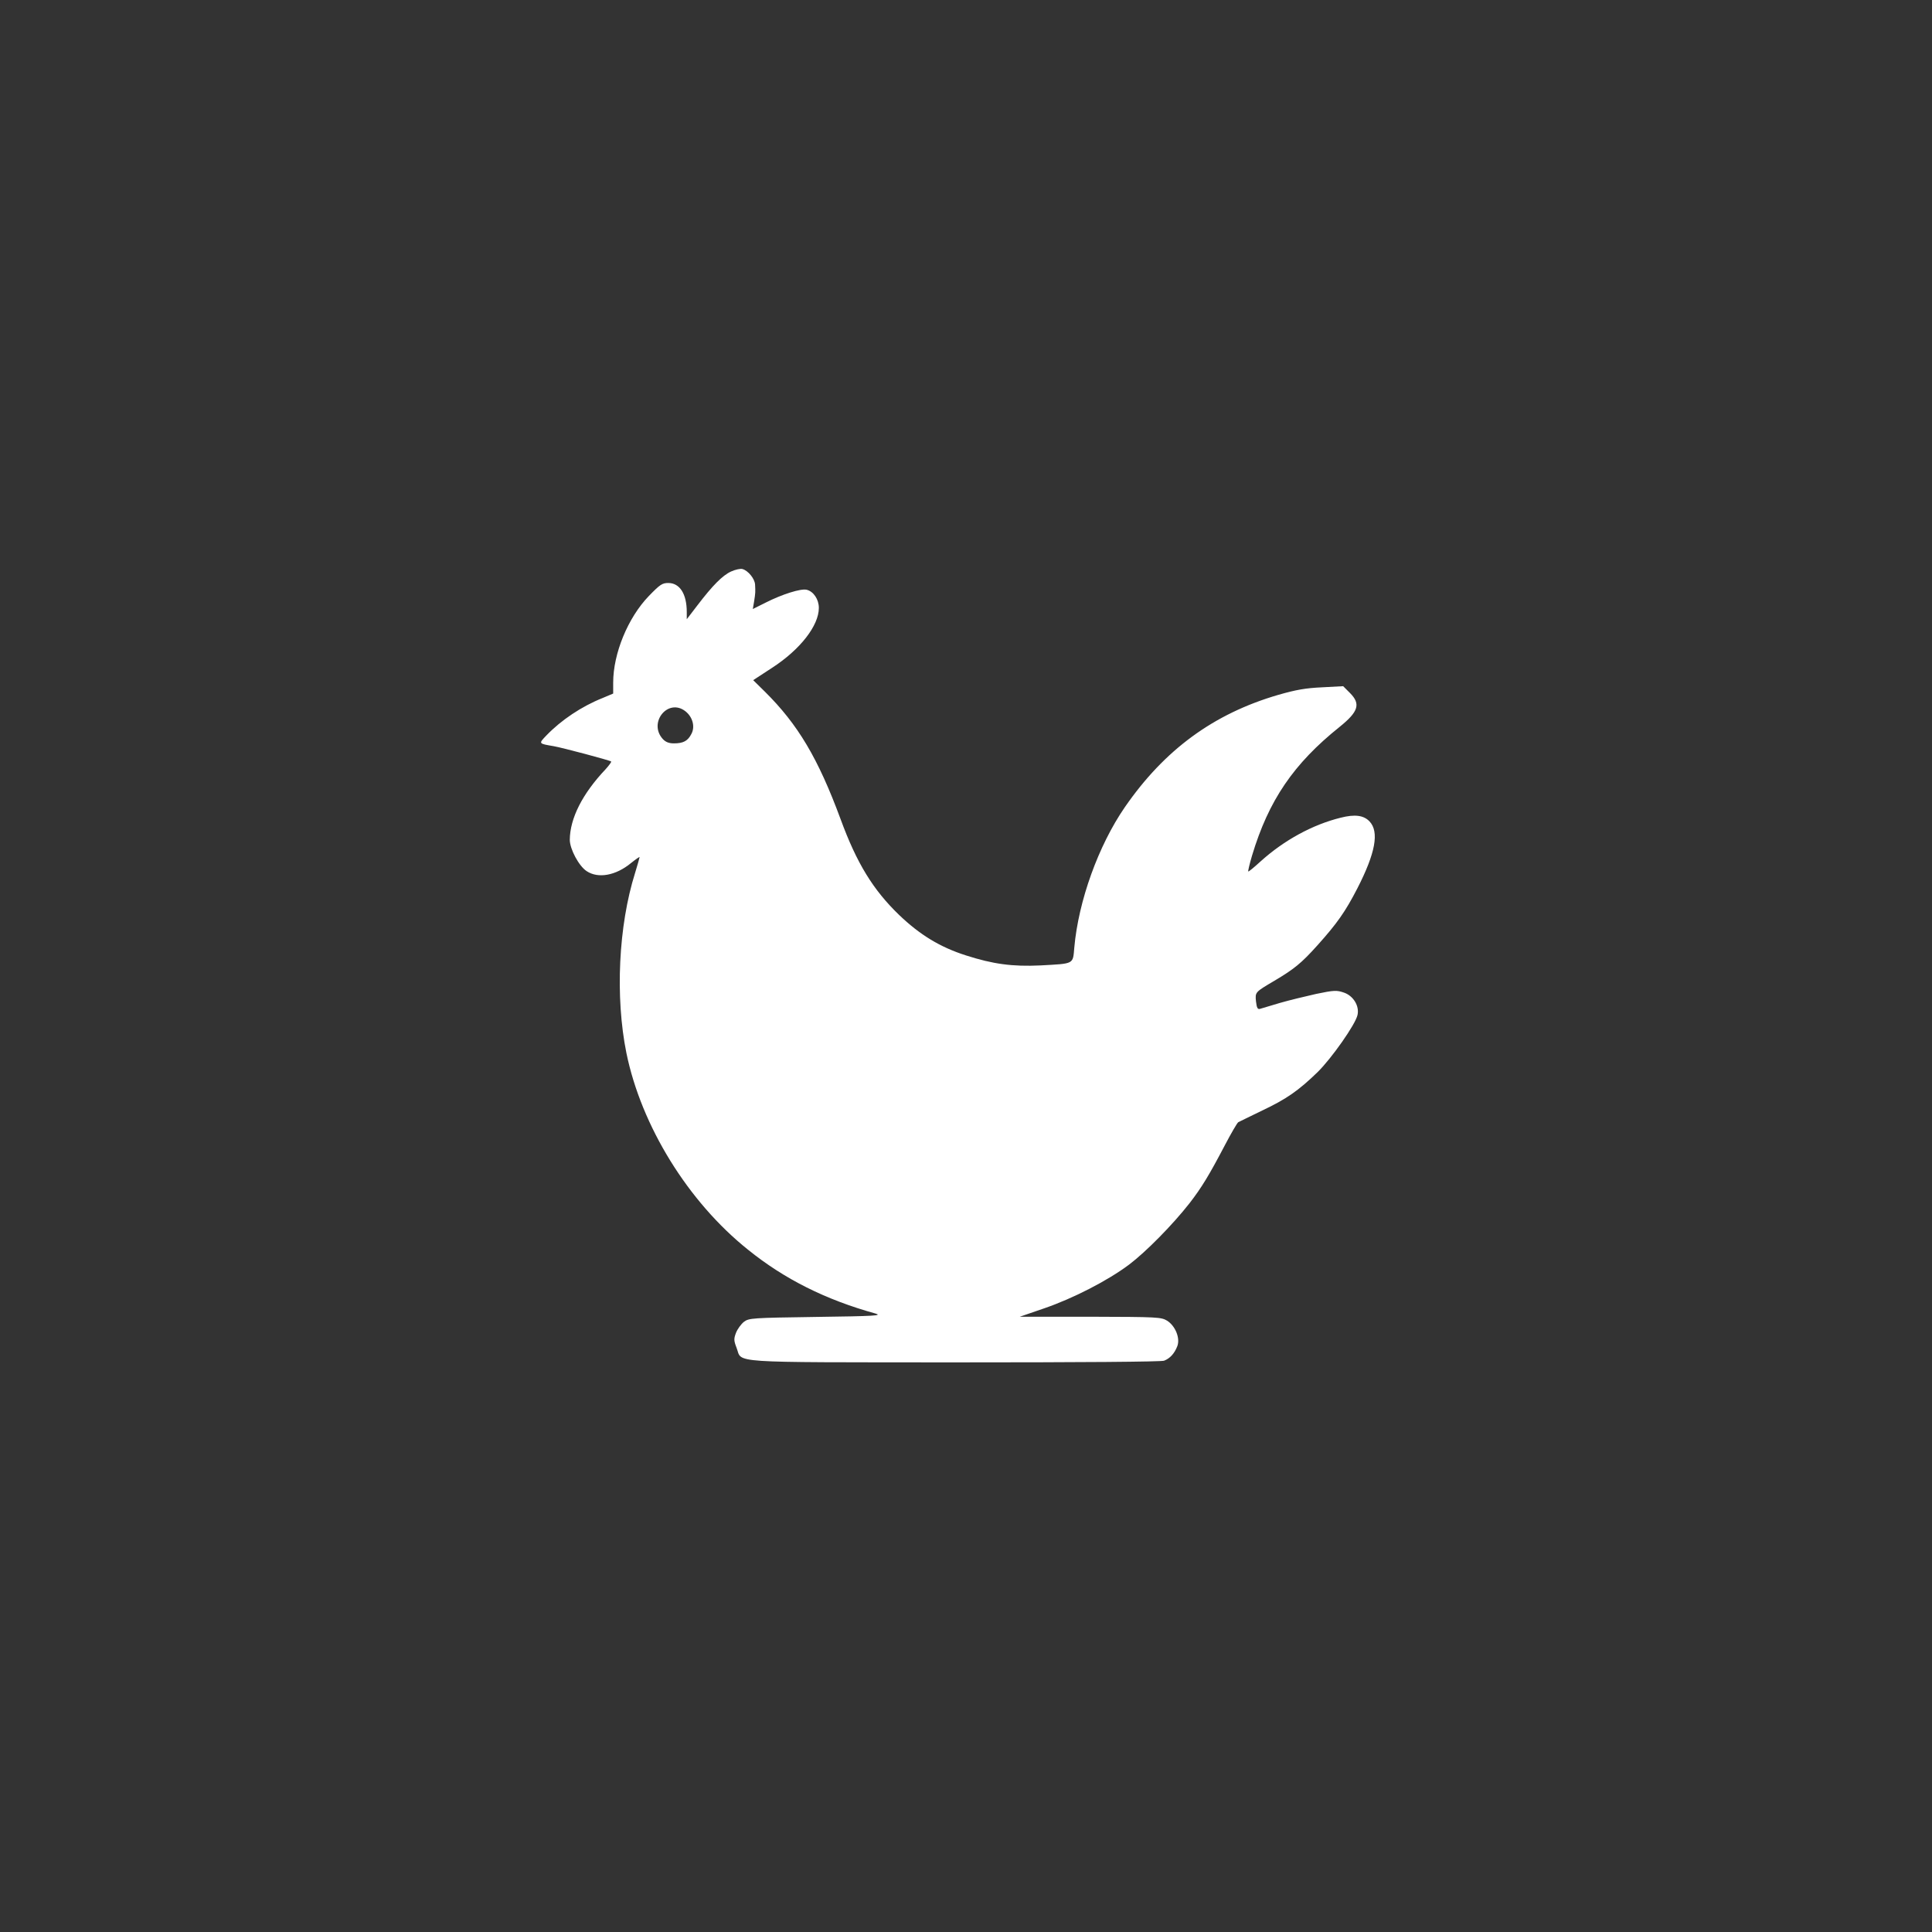 <?xml version="1.0" standalone="no"?>
<!DOCTYPE svg PUBLIC "-//W3C//DTD SVG 20010904//EN"
 "http://www.w3.org/TR/2001/REC-SVG-20010904/DTD/svg10.dtd">
<svg version="1.0" xmlns="http://www.w3.org/2000/svg"
 width="1024pt" height="1024pt" viewBox="0 0 1024 1024"
 preserveAspectRatio="xMidYMid meet">

<rect x="0" y="0" width="1024" height="1024" fill="#333333" stroke="none"/>

<g transform="translate(0,1024) scale(0.1,-0.1)"
fill="#ffffff" stroke="none">
<path d="M3875 7211 c-46 -21 -98 -74 -179 -180 l-56 -73 0 38 c0 96 -37 154
-98 154 -32 0 -44 -8 -103 -69 -111 -115 -189 -305 -189 -459 l0 -58 -57 -24
c-110 -44 -218 -116 -297 -198 -42 -44 -43 -43 39 -57 46 -8 298 -75 304 -81
3 -2 -11 -21 -30 -42 -122 -129 -188 -259 -189 -373 0 -49 48 -139 89 -166 61
-41 155 -24 236 43 25 20 45 34 45 31 0 -3 -11 -41 -24 -84 -88 -279 -106
-657 -46 -954 79 -386 326 -788 645 -1043 192 -155 411 -265 675 -338 39 -11
-3 -14 -312 -18 -343 -5 -358 -6 -385 -26 -15 -12 -34 -38 -42 -58 -12 -32
-12 -41 3 -80 32 -82 -67 -76 1153 -77 674 0 1098 3 1113 9 31 12 55 38 70 77
16 42 -10 107 -54 135 -32 19 -49 20 -407 21 l-374 0 128 44 c155 53 339 148
451 232 90 68 231 211 321 326 65 84 104 149 187 307 33 63 65 118 71 122 7 4
64 31 127 62 129 61 193 106 294 204 74 73 200 252 211 302 11 48 -22 102 -72
119 -38 13 -51 13 -147 -7 -58 -13 -145 -34 -193 -48 -49 -15 -95 -28 -104
-31 -13 -4 -18 4 -22 39 -5 50 -5 49 98 110 103 61 143 93 228 188 104 116
147 177 211 301 96 187 117 300 65 355 -31 33 -78 39 -153 20 -150 -37 -301
-120 -424 -231 -35 -32 -64 -56 -66 -54 -2 2 7 40 20 84 88 293 220 487 465
683 99 80 112 121 54 179 l-36 36 -112 -6 c-87 -4 -138 -13 -232 -40 -343
-100 -603 -291 -813 -595 -140 -203 -246 -497 -268 -744 -8 -90 2 -85 -180
-95 -148 -7 -251 7 -394 53 -138 44 -244 109 -354 214 -138 133 -225 274 -311
509 -119 322 -226 502 -402 676 l-61 60 101 66 c148 96 247 223 247 317 0 45
-28 87 -64 96 -31 8 -131 -24 -218 -68 l-68 -34 7 41 c7 45 7 49 5 89 -2 31
-37 74 -67 82 -11 3 -38 -3 -60 -13z m-242 -741 c38 -30 52 -81 32 -119 -19
-38 -43 -51 -93 -51 -27 0 -44 7 -59 23 -79 87 28 219 120 147z"/>
</g>
</svg>
